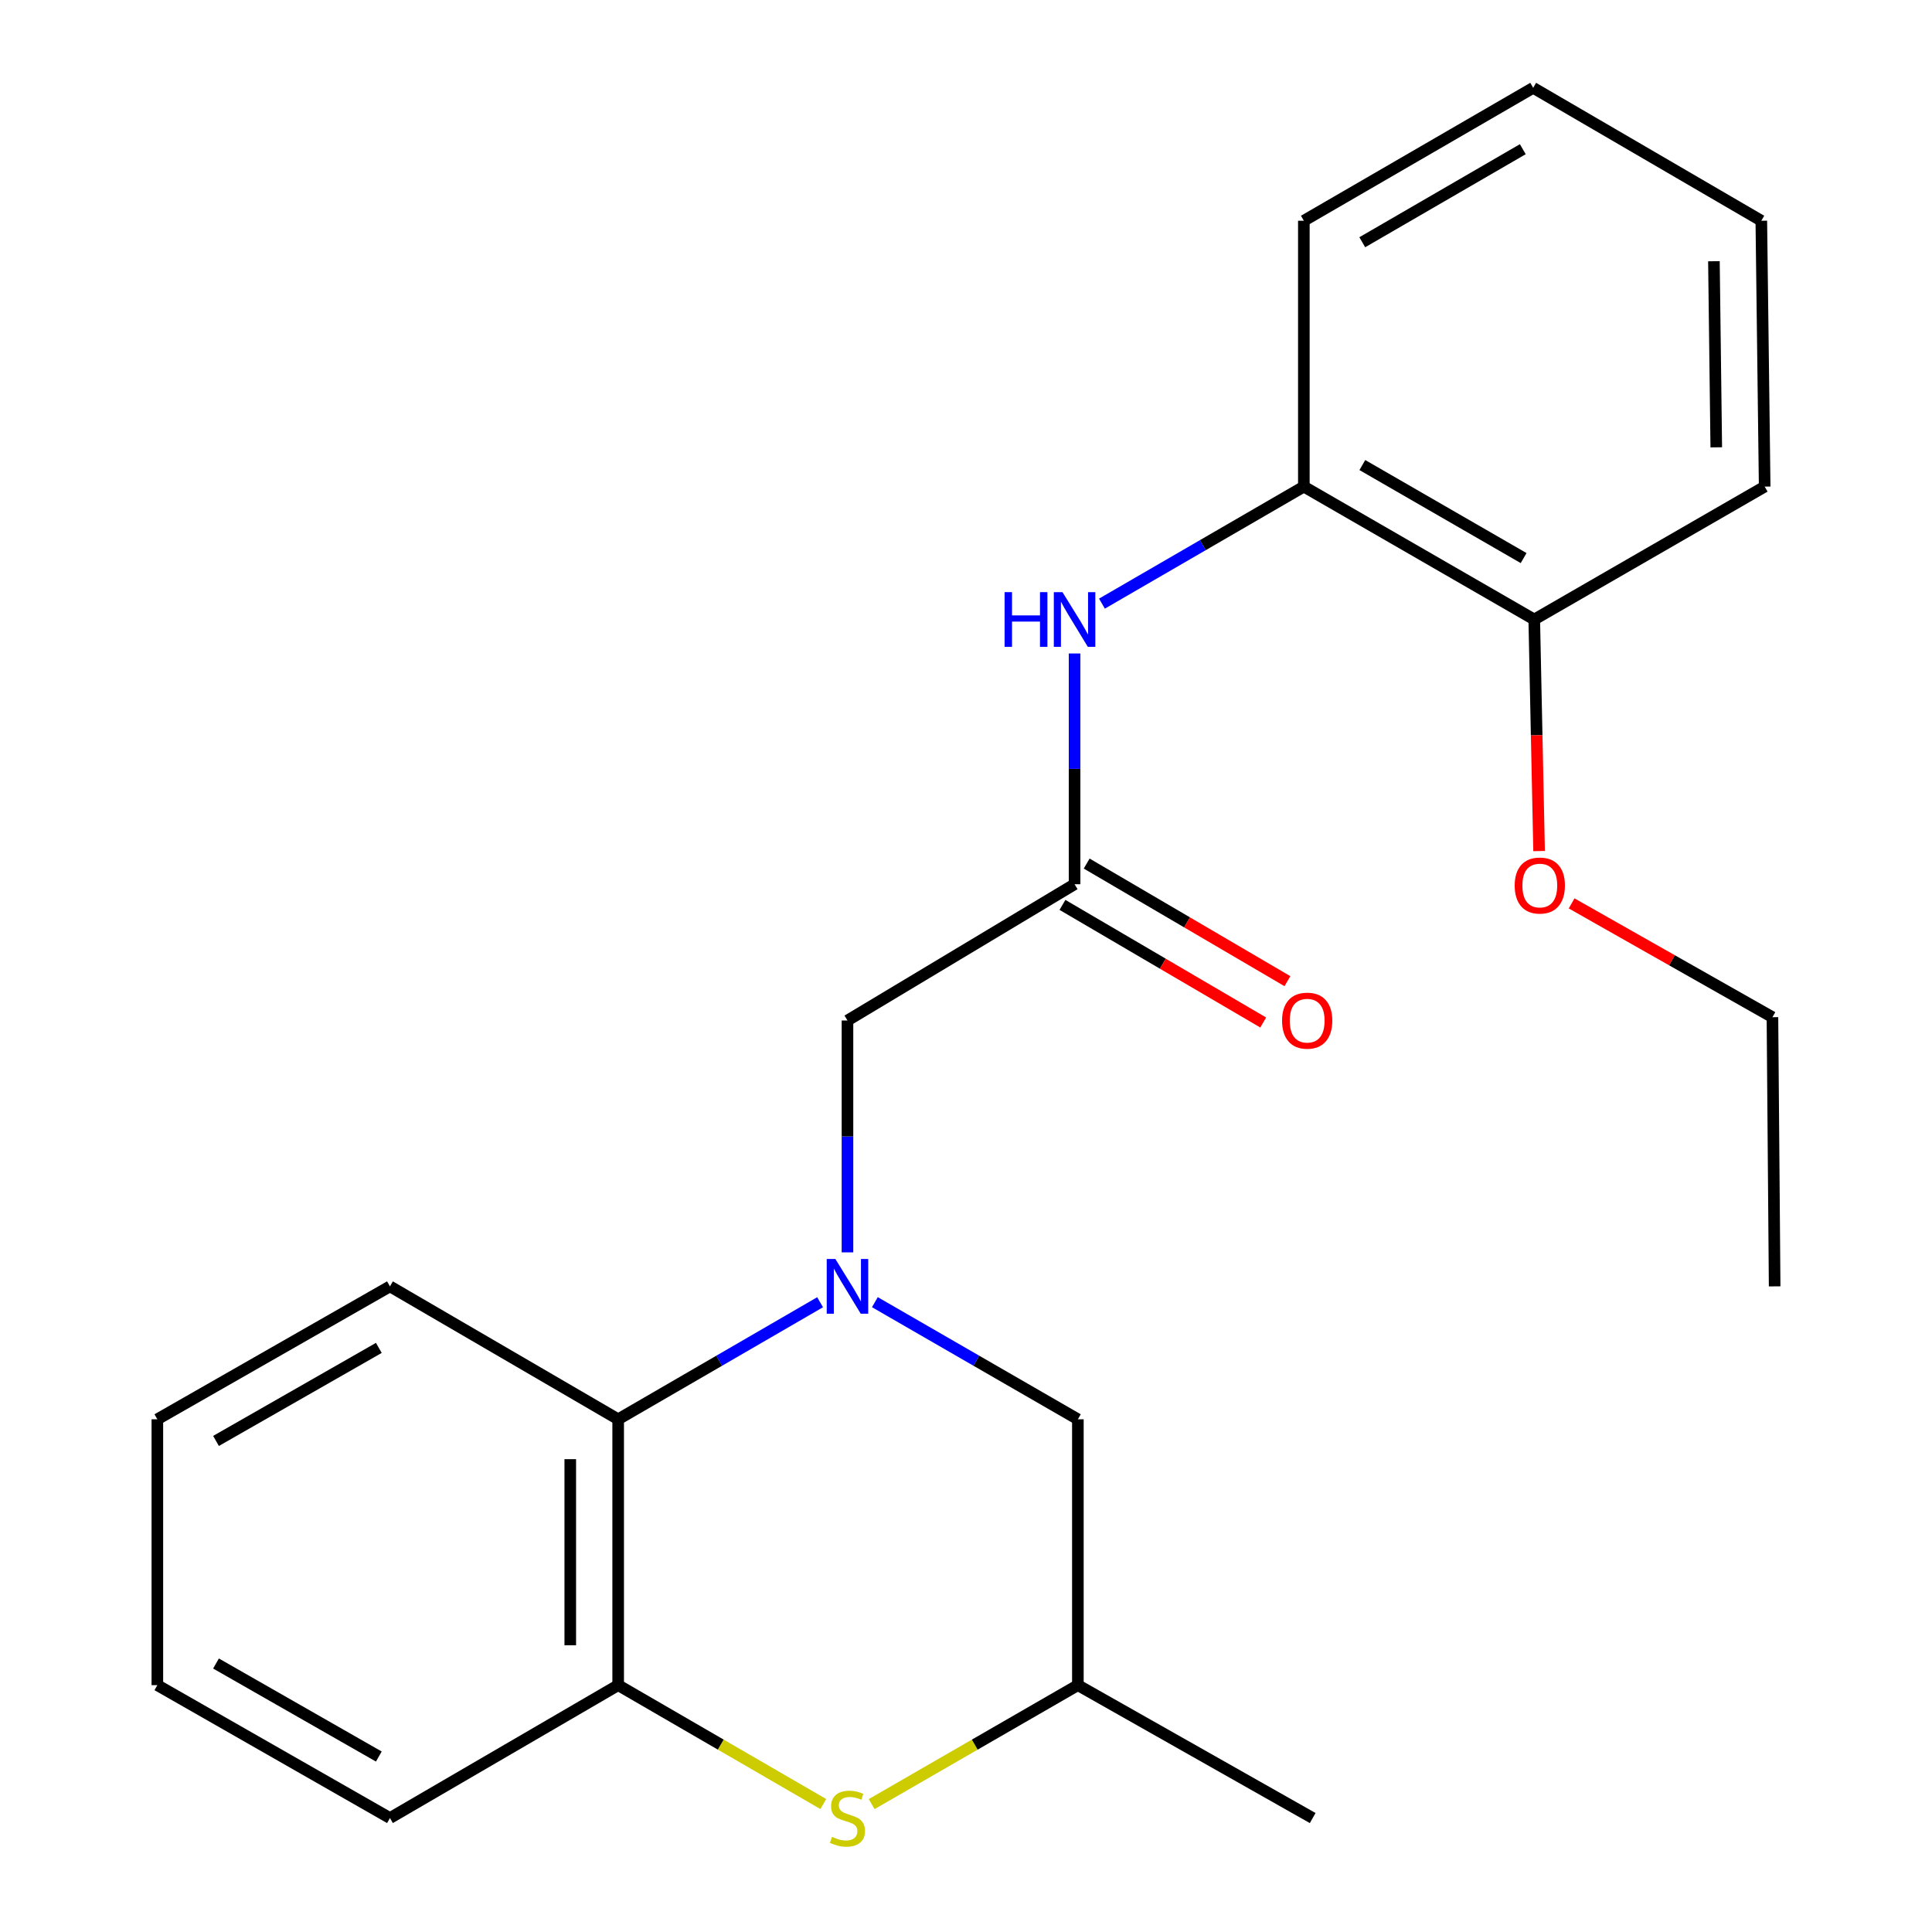 <?xml version='1.0' encoding='iso-8859-1'?>
<svg version='1.1' baseProfile='full'
              xmlns='http://www.w3.org/2000/svg'
                      xmlns:rdkit='http://www.rdkit.org/xml'
                      xmlns:xlink='http://www.w3.org/1999/xlink'
                  xml:space='preserve'
width='1000px' height='1000px' viewBox='0 0 1000 1000'>
<!-- END OF HEADER -->
<rect style='opacity:1.0;fill:#FFFFFF;stroke:none' width='1000' height='1000' x='0' y='0'> </rect>
<path class='bond-1' d='M 424.482,674.036 L 372.223,704.329' style='fill:none;fill-rule:evenodd;stroke:#0000FF;stroke-width:6px;stroke-linecap:butt;stroke-linejoin:miter;stroke-opacity:1' />
<path class='bond-1' d='M 372.223,704.329 L 319.964,734.622' style='fill:none;fill-rule:evenodd;stroke:#000000;stroke-width:6px;stroke-linecap:butt;stroke-linejoin:miter;stroke-opacity:1' />
<path class='bond-5' d='M 438.652,648.222 L 438.652,588.216' style='fill:none;fill-rule:evenodd;stroke:#0000FF;stroke-width:6px;stroke-linecap:butt;stroke-linejoin:miter;stroke-opacity:1' />
<path class='bond-5' d='M 438.652,588.216 L 438.652,528.209' style='fill:none;fill-rule:evenodd;stroke:#000000;stroke-width:6px;stroke-linecap:butt;stroke-linejoin:miter;stroke-opacity:1' />
<path class='bond-6' d='M 452.834,674.004 L 505.369,704.313' style='fill:none;fill-rule:evenodd;stroke:#0000FF;stroke-width:6px;stroke-linecap:butt;stroke-linejoin:miter;stroke-opacity:1' />
<path class='bond-6' d='M 505.369,704.313 L 557.905,734.622' style='fill:none;fill-rule:evenodd;stroke:#000000;stroke-width:6px;stroke-linecap:butt;stroke-linejoin:miter;stroke-opacity:1' />
<path class='bond-0' d='M 451.174,933.799 L 504.539,903.017' style='fill:none;fill-rule:evenodd;stroke:#CCCC00;stroke-width:6px;stroke-linecap:butt;stroke-linejoin:miter;stroke-opacity:1' />
<path class='bond-0' d='M 504.539,903.017 L 557.905,872.235' style='fill:none;fill-rule:evenodd;stroke:#000000;stroke-width:6px;stroke-linecap:butt;stroke-linejoin:miter;stroke-opacity:1' />
<path class='bond-23' d='M 426.142,933.771 L 373.053,903.003' style='fill:none;fill-rule:evenodd;stroke:#CCCC00;stroke-width:6px;stroke-linecap:butt;stroke-linejoin:miter;stroke-opacity:1' />
<path class='bond-23' d='M 373.053,903.003 L 319.964,872.235' style='fill:none;fill-rule:evenodd;stroke:#000000;stroke-width:6px;stroke-linecap:butt;stroke-linejoin:miter;stroke-opacity:1' />
<path class='bond-2' d='M 319.964,734.622 L 319.964,872.235' style='fill:none;fill-rule:evenodd;stroke:#000000;stroke-width:6px;stroke-linecap:butt;stroke-linejoin:miter;stroke-opacity:1' />
<path class='bond-2' d='M 295.171,755.264 L 295.171,851.593' style='fill:none;fill-rule:evenodd;stroke:#000000;stroke-width:6px;stroke-linecap:butt;stroke-linejoin:miter;stroke-opacity:1' />
<path class='bond-13' d='M 319.964,734.622 L 201.841,665.822' style='fill:none;fill-rule:evenodd;stroke:#000000;stroke-width:6px;stroke-linecap:butt;stroke-linejoin:miter;stroke-opacity:1' />
<path class='bond-12' d='M 319.964,872.235 L 201.841,941.021' style='fill:none;fill-rule:evenodd;stroke:#000000;stroke-width:6px;stroke-linecap:butt;stroke-linejoin:miter;stroke-opacity:1' />
<path class='bond-3' d='M 556.197,457.674 L 438.652,528.209' style='fill:none;fill-rule:evenodd;stroke:#000000;stroke-width:6px;stroke-linecap:butt;stroke-linejoin:miter;stroke-opacity:1' />
<path class='bond-4' d='M 556.197,457.674 L 556.197,397.956' style='fill:none;fill-rule:evenodd;stroke:#000000;stroke-width:6px;stroke-linecap:butt;stroke-linejoin:miter;stroke-opacity:1' />
<path class='bond-4' d='M 556.197,397.956 L 556.197,338.239' style='fill:none;fill-rule:evenodd;stroke:#0000FF;stroke-width:6px;stroke-linecap:butt;stroke-linejoin:miter;stroke-opacity:1' />
<path class='bond-9' d='M 549.93,468.37 L 601.884,498.808' style='fill:none;fill-rule:evenodd;stroke:#000000;stroke-width:6px;stroke-linecap:butt;stroke-linejoin:miter;stroke-opacity:1' />
<path class='bond-9' d='M 601.884,498.808 L 653.838,529.245' style='fill:none;fill-rule:evenodd;stroke:#FF0000;stroke-width:6px;stroke-linecap:butt;stroke-linejoin:miter;stroke-opacity:1' />
<path class='bond-9' d='M 562.463,446.978 L 614.417,477.416' style='fill:none;fill-rule:evenodd;stroke:#000000;stroke-width:6px;stroke-linecap:butt;stroke-linejoin:miter;stroke-opacity:1' />
<path class='bond-9' d='M 614.417,477.416 L 666.371,507.853' style='fill:none;fill-rule:evenodd;stroke:#FF0000;stroke-width:6px;stroke-linecap:butt;stroke-linejoin:miter;stroke-opacity:1' />
<path class='bond-7' d='M 570.366,312.441 L 622.618,282.154' style='fill:none;fill-rule:evenodd;stroke:#0000FF;stroke-width:6px;stroke-linecap:butt;stroke-linejoin:miter;stroke-opacity:1' />
<path class='bond-7' d='M 622.618,282.154 L 674.871,251.867' style='fill:none;fill-rule:evenodd;stroke:#000000;stroke-width:6px;stroke-linecap:butt;stroke-linejoin:miter;stroke-opacity:1' />
<path class='bond-8' d='M 557.905,734.622 L 557.905,872.235' style='fill:none;fill-rule:evenodd;stroke:#000000;stroke-width:6px;stroke-linecap:butt;stroke-linejoin:miter;stroke-opacity:1' />
<path class='bond-10' d='M 674.871,251.867 L 794.124,320.653' style='fill:none;fill-rule:evenodd;stroke:#000000;stroke-width:6px;stroke-linecap:butt;stroke-linejoin:miter;stroke-opacity:1' />
<path class='bond-10' d='M 705.147,240.709 L 788.623,288.859' style='fill:none;fill-rule:evenodd;stroke:#000000;stroke-width:6px;stroke-linecap:butt;stroke-linejoin:miter;stroke-opacity:1' />
<path class='bond-14' d='M 674.871,251.867 L 674.871,114.254' style='fill:none;fill-rule:evenodd;stroke:#000000;stroke-width:6px;stroke-linecap:butt;stroke-linejoin:miter;stroke-opacity:1' />
<path class='bond-16' d='M 557.905,872.235 L 679.444,941.021' style='fill:none;fill-rule:evenodd;stroke:#000000;stroke-width:6px;stroke-linecap:butt;stroke-linejoin:miter;stroke-opacity:1' />
<path class='bond-11' d='M 794.124,320.653 L 795.377,380.579' style='fill:none;fill-rule:evenodd;stroke:#000000;stroke-width:6px;stroke-linecap:butt;stroke-linejoin:miter;stroke-opacity:1' />
<path class='bond-11' d='M 795.377,380.579 L 796.631,440.505' style='fill:none;fill-rule:evenodd;stroke:#FF0000;stroke-width:6px;stroke-linecap:butt;stroke-linejoin:miter;stroke-opacity:1' />
<path class='bond-15' d='M 794.124,320.653 L 913.39,251.867' style='fill:none;fill-rule:evenodd;stroke:#000000;stroke-width:6px;stroke-linecap:butt;stroke-linejoin:miter;stroke-opacity:1' />
<path class='bond-17' d='M 813.462,467.594 L 865.437,497.048' style='fill:none;fill-rule:evenodd;stroke:#FF0000;stroke-width:6px;stroke-linecap:butt;stroke-linejoin:miter;stroke-opacity:1' />
<path class='bond-17' d='M 865.437,497.048 L 917.412,526.501' style='fill:none;fill-rule:evenodd;stroke:#000000;stroke-width:6px;stroke-linecap:butt;stroke-linejoin:miter;stroke-opacity:1' />
<path class='bond-24' d='M 201.841,941.021 L 81.445,872.235' style='fill:none;fill-rule:evenodd;stroke:#000000;stroke-width:6px;stroke-linecap:butt;stroke-linejoin:miter;stroke-opacity:1' />
<path class='bond-24' d='M 196.08,909.176 L 111.803,861.026' style='fill:none;fill-rule:evenodd;stroke:#000000;stroke-width:6px;stroke-linecap:butt;stroke-linejoin:miter;stroke-opacity:1' />
<path class='bond-20' d='M 201.841,665.822 L 81.445,734.622' style='fill:none;fill-rule:evenodd;stroke:#000000;stroke-width:6px;stroke-linecap:butt;stroke-linejoin:miter;stroke-opacity:1' />
<path class='bond-20' d='M 196.082,697.668 L 111.805,745.828' style='fill:none;fill-rule:evenodd;stroke:#000000;stroke-width:6px;stroke-linecap:butt;stroke-linejoin:miter;stroke-opacity:1' />
<path class='bond-21' d='M 674.871,114.254 L 793.573,45.455' style='fill:none;fill-rule:evenodd;stroke:#000000;stroke-width:6px;stroke-linecap:butt;stroke-linejoin:miter;stroke-opacity:1' />
<path class='bond-21' d='M 705.109,125.384 L 788.2,77.225' style='fill:none;fill-rule:evenodd;stroke:#000000;stroke-width:6px;stroke-linecap:butt;stroke-linejoin:miter;stroke-opacity:1' />
<path class='bond-25' d='M 913.39,251.867 L 911.655,114.254' style='fill:none;fill-rule:evenodd;stroke:#000000;stroke-width:6px;stroke-linecap:butt;stroke-linejoin:miter;stroke-opacity:1' />
<path class='bond-25' d='M 888.339,231.538 L 887.124,135.209' style='fill:none;fill-rule:evenodd;stroke:#000000;stroke-width:6px;stroke-linecap:butt;stroke-linejoin:miter;stroke-opacity:1' />
<path class='bond-19' d='M 917.412,526.501 L 918.555,665.822' style='fill:none;fill-rule:evenodd;stroke:#000000;stroke-width:6px;stroke-linecap:butt;stroke-linejoin:miter;stroke-opacity:1' />
<path class='bond-18' d='M 81.445,872.235 L 81.445,734.622' style='fill:none;fill-rule:evenodd;stroke:#000000;stroke-width:6px;stroke-linecap:butt;stroke-linejoin:miter;stroke-opacity:1' />
<path class='bond-22' d='M 793.573,45.455 L 911.655,114.254' style='fill:none;fill-rule:evenodd;stroke:#000000;stroke-width:6px;stroke-linecap:butt;stroke-linejoin:miter;stroke-opacity:1' />
<path  class='atom-0' d='M 432.392 651.662
L 441.672 666.662
Q 442.592 668.142, 444.072 670.822
Q 445.552 673.502, 445.632 673.662
L 445.632 651.662
L 449.392 651.662
L 449.392 679.982
L 445.512 679.982
L 435.552 663.582
Q 434.392 661.662, 433.152 659.462
Q 431.952 657.262, 431.592 656.582
L 431.592 679.982
L 427.912 679.982
L 427.912 651.662
L 432.392 651.662
' fill='#0000FF'/>
<path  class='atom-1' d='M 430.652 950.741
Q 430.972 950.861, 432.292 951.421
Q 433.612 951.981, 435.052 952.341
Q 436.532 952.661, 437.972 952.661
Q 440.652 952.661, 442.212 951.381
Q 443.772 950.061, 443.772 947.781
Q 443.772 946.221, 442.972 945.261
Q 442.212 944.301, 441.012 943.781
Q 439.812 943.261, 437.812 942.661
Q 435.292 941.901, 433.772 941.181
Q 432.292 940.461, 431.212 938.941
Q 430.172 937.421, 430.172 934.861
Q 430.172 931.301, 432.572 929.101
Q 435.012 926.901, 439.812 926.901
Q 443.092 926.901, 446.812 928.461
L 445.892 931.541
Q 442.492 930.141, 439.932 930.141
Q 437.172 930.141, 435.652 931.301
Q 434.132 932.421, 434.172 934.381
Q 434.172 935.901, 434.932 936.821
Q 435.732 937.741, 436.852 938.261
Q 438.012 938.781, 439.932 939.381
Q 442.492 940.181, 444.012 940.981
Q 445.532 941.781, 446.612 943.421
Q 447.732 945.021, 447.732 947.781
Q 447.732 951.701, 445.092 953.821
Q 442.492 955.901, 438.132 955.901
Q 435.612 955.901, 433.692 955.341
Q 431.812 954.821, 429.572 953.901
L 430.652 950.741
' fill='#CCCC00'/>
<path  class='atom-5' d='M 519.977 306.493
L 523.817 306.493
L 523.817 318.533
L 538.297 318.533
L 538.297 306.493
L 542.137 306.493
L 542.137 334.813
L 538.297 334.813
L 538.297 321.733
L 523.817 321.733
L 523.817 334.813
L 519.977 334.813
L 519.977 306.493
' fill='#0000FF'/>
<path  class='atom-5' d='M 549.937 306.493
L 559.217 321.493
Q 560.137 322.973, 561.617 325.653
Q 563.097 328.333, 563.177 328.493
L 563.177 306.493
L 566.937 306.493
L 566.937 334.813
L 563.057 334.813
L 553.097 318.413
Q 551.937 316.493, 550.697 314.293
Q 549.497 312.093, 549.137 311.413
L 549.137 334.813
L 545.457 334.813
L 545.457 306.493
L 549.937 306.493
' fill='#0000FF'/>
<path  class='atom-10' d='M 663.593 528.289
Q 663.593 521.489, 666.953 517.689
Q 670.313 513.889, 676.593 513.889
Q 682.873 513.889, 686.233 517.689
Q 689.593 521.489, 689.593 528.289
Q 689.593 535.169, 686.193 539.089
Q 682.793 542.969, 676.593 542.969
Q 670.353 542.969, 666.953 539.089
Q 663.593 535.209, 663.593 528.289
M 676.593 539.769
Q 680.913 539.769, 683.233 536.889
Q 685.593 533.969, 685.593 528.289
Q 685.593 522.729, 683.233 519.929
Q 680.913 517.089, 676.593 517.089
Q 672.273 517.089, 669.913 519.889
Q 667.593 522.689, 667.593 528.289
Q 667.593 534.009, 669.913 536.889
Q 672.273 539.769, 676.593 539.769
' fill='#FF0000'/>
<path  class='atom-12' d='M 784.002 458.346
Q 784.002 451.546, 787.362 447.746
Q 790.722 443.946, 797.002 443.946
Q 803.282 443.946, 806.642 447.746
Q 810.002 451.546, 810.002 458.346
Q 810.002 465.226, 806.602 469.146
Q 803.202 473.026, 797.002 473.026
Q 790.762 473.026, 787.362 469.146
Q 784.002 465.266, 784.002 458.346
M 797.002 469.826
Q 801.322 469.826, 803.642 466.946
Q 806.002 464.026, 806.002 458.346
Q 806.002 452.786, 803.642 449.986
Q 801.322 447.146, 797.002 447.146
Q 792.682 447.146, 790.322 449.946
Q 788.002 452.746, 788.002 458.346
Q 788.002 464.066, 790.322 466.946
Q 792.682 469.826, 797.002 469.826
' fill='#FF0000'/>
</svg>
